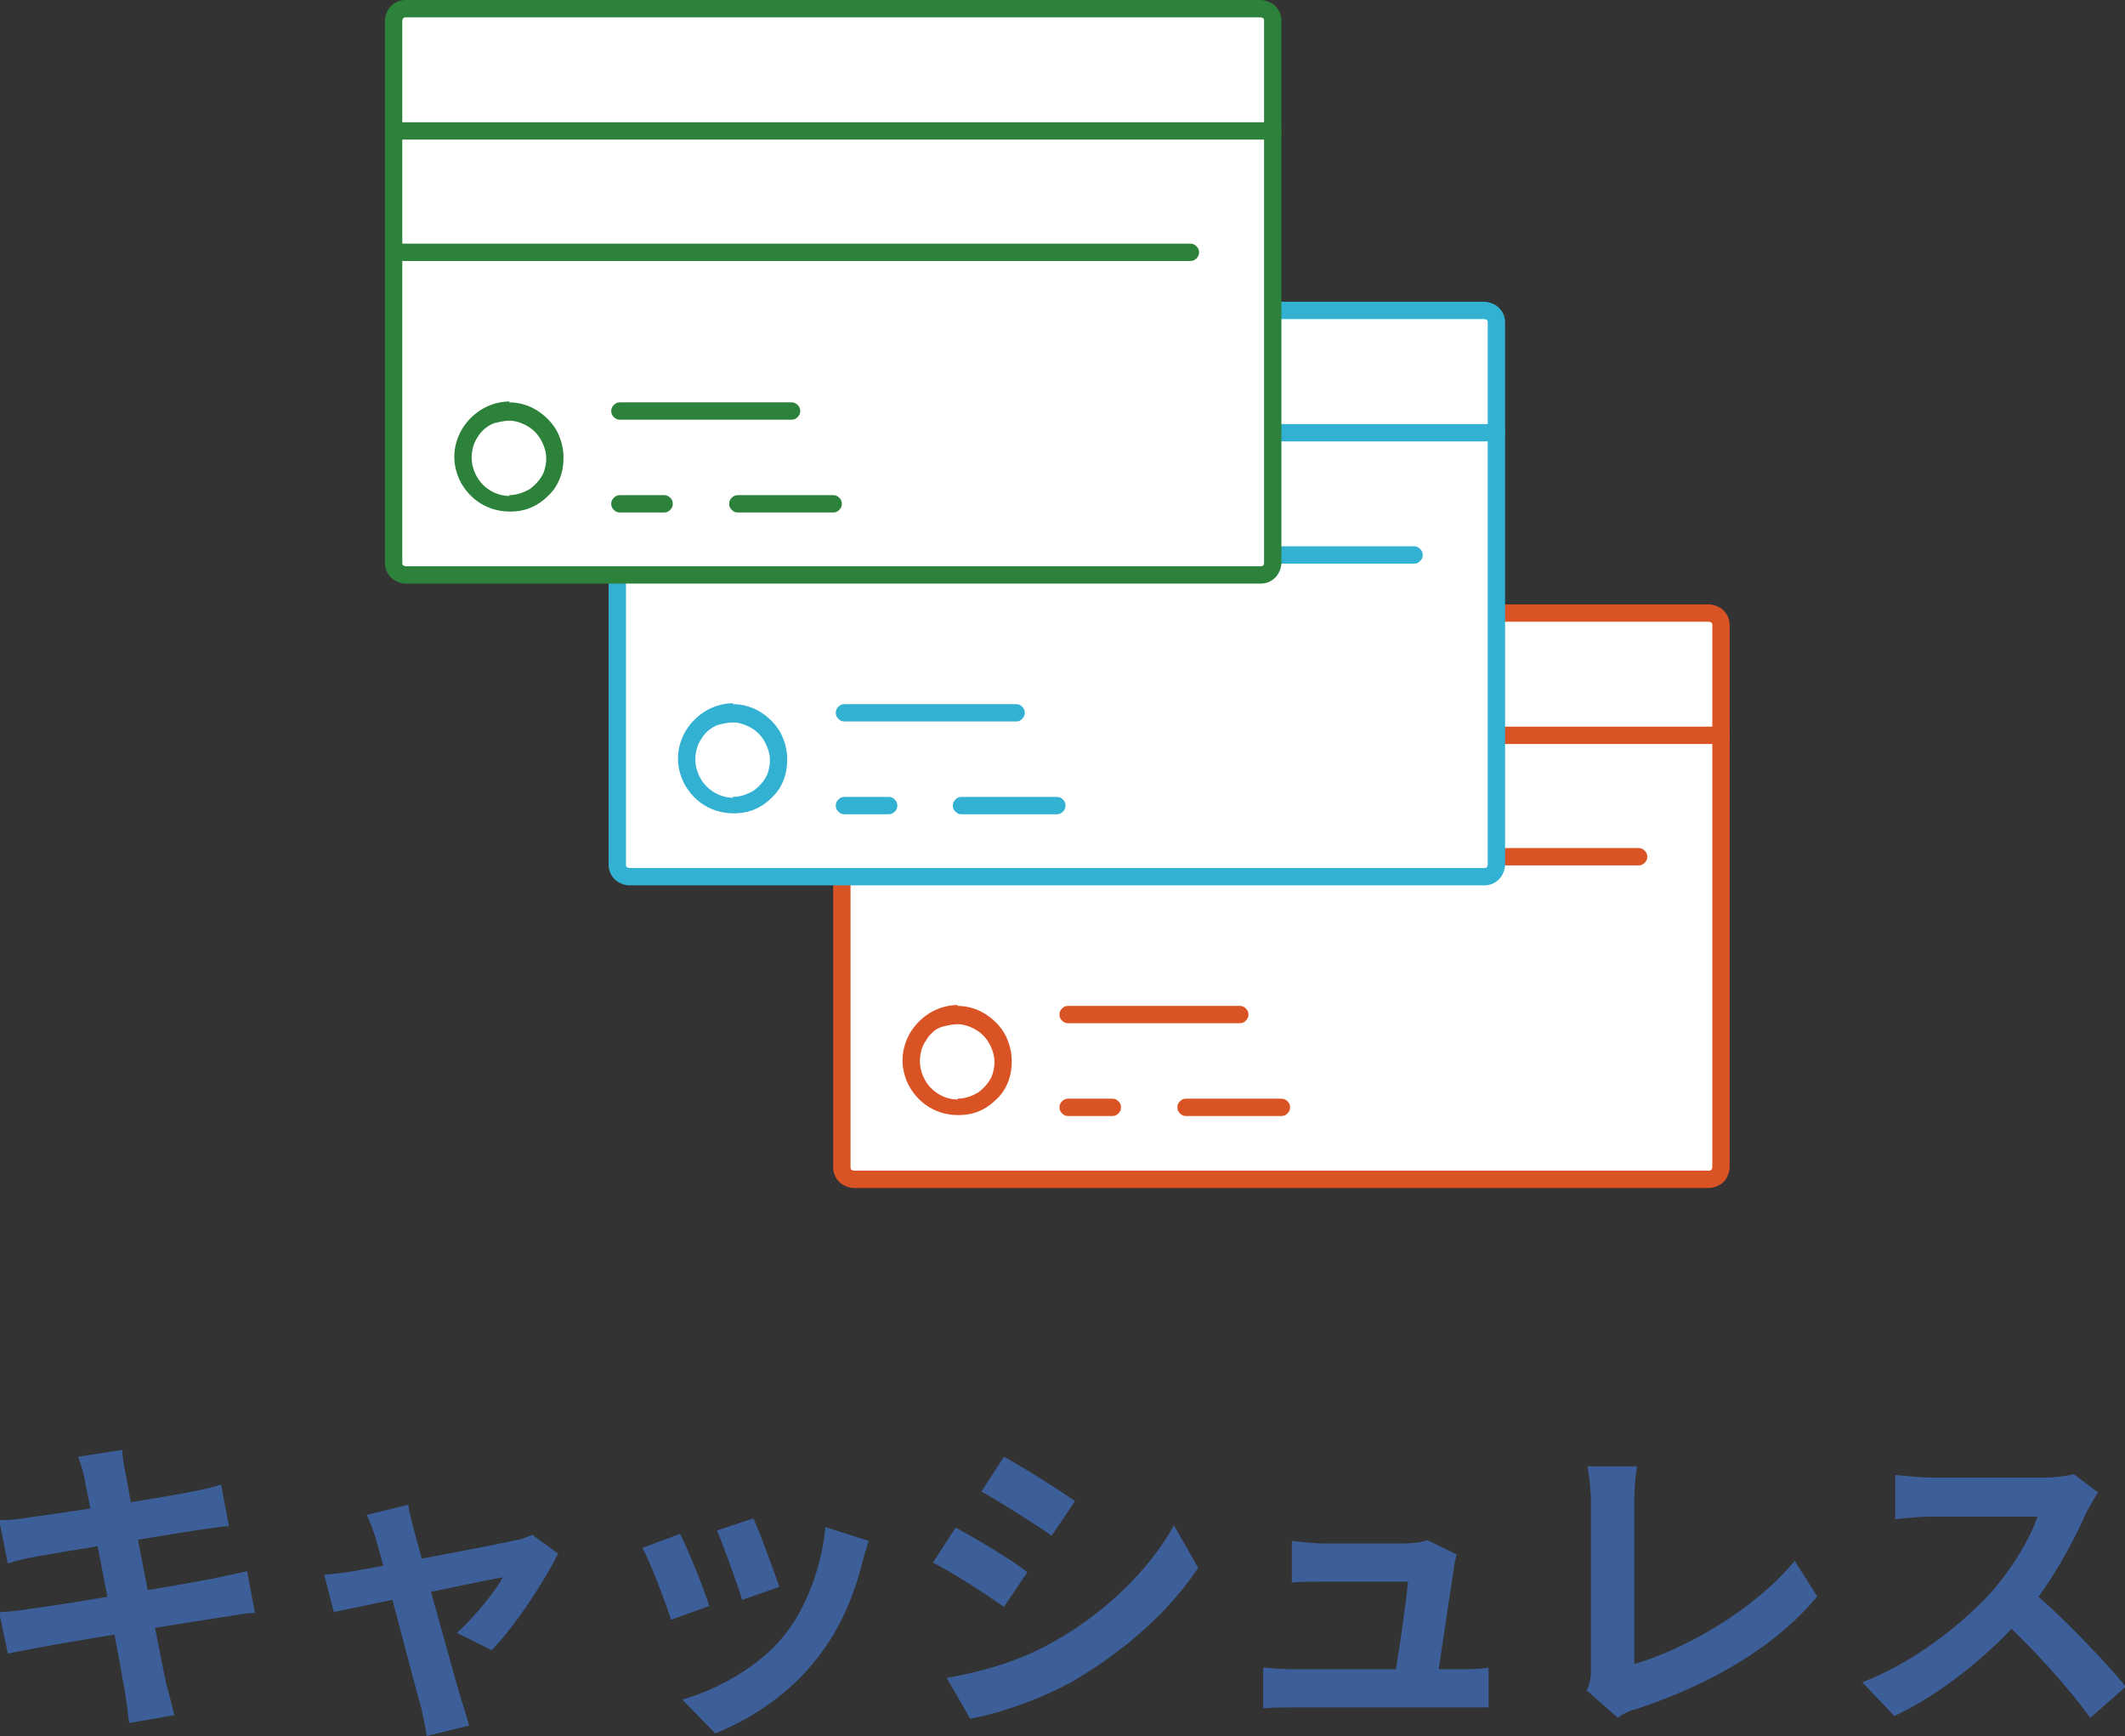 <?xml version="1.0" encoding="UTF-8"?>
<svg xmlns="http://www.w3.org/2000/svg" version="1.1" viewBox="0 0 245.1 200.2">
  <rect x="0" y="0" width="245.1" height="200.2" fill="#333333" stroke="none"/>
  <defs>
    <style>
      .cls-1 {
        fill: #fff;
      }

      .cls-2 {
        fill: #3c5f9a;
      }

      .cls-3 {
        fill: #2c823a;
      }

      .cls-4 {
        fill: #32b1d2;
      }

      .cls-5 {
        fill: #da5325;
      }
    </style>
  </defs>
  <!-- Generator: Adobe Illustrator 28.6.0, SVG Export Plug-In . SVG Version: 1.2.0 Build 709)  -->
  <g>
    <g id="_レイヤー_1" data-name="レイヤー_1">
      <g>
        <path class="cls-1" d="M197.1,70.7h-98.6c-.8,0-1.4.6-1.4,1.4v62.5c0,.8.6,1.4,1.4,1.4h98.6c.8,0,1.4-.6,1.4-1.4v-62.5c0-.8-.6-1.4-1.4-1.4Z"/>
        <path class="cls-4" d="M98.5,70.2h98.6c.5,0,1,.2,1.4.6.4.4.6.8.6,1.4v62.5c0,.5-.2,1-.6,1.4-.4.4-.8.6-1.4.6h-98.6c-.5,0-1-.2-1.4-.6-.4-.4-.6-.8-.6-1.4v-62.5c0-.5.2-1,.6-1.4s.8-.6,1.4-.6ZM197.1,135.5c.2,0,.5,0,.6-.3.2-.2.3-.4.3-.6v-62.5c0-.2,0-.5-.3-.6-.2-.2-.4-.3-.6-.3h-98.6c-.2,0-.5,0-.6.3-.2.2-.3.4-.3.6v62.5c0,.2,0,.5.3.6.2.2.4.3.6.3h98.6Z"/>
        <path class="cls-5" d="M98.5,69.7h98.6c.6,0,1.3.3,1.7.7.5.5.7,1.1.7,1.7v62.5c0,.6-.3,1.3-.7,1.7s-1.1.7-1.7.7h-98.6c-.6,0-1.3-.3-1.7-.7-.5-.5-.7-1.1-.7-1.7v-62.5c0-.6.3-1.3.7-1.7.5-.5,1.1-.7,1.7-.7ZM197.1,135c.1,0,.2,0,.3-.1,0,0,.1-.2.1-.3v-62.5c0-.1,0-.2-.1-.3,0,0-.2-.1-.3-.1h-98.6c-.1,0-.2,0-.3.1,0,0-.1.2-.1.3v62.5c0,.1,0,.2.1.3,0,0,.2.1.3.1h98.6Z"/>
        <path class="cls-5" d="M198.5,85.8h-101.4c-.3,0-.5-.1-.7-.3-.2-.2-.3-.4-.3-.7s.1-.5.3-.7c.2-.2.4-.3.7-.3h101.4c.3,0,.5.1.7.3.2.2.3.4.3.7s-.1.5-.3.7c-.2.2-.4.3-.7.3Z"/>
        <path class="cls-5" d="M189,99.8h-91.9c-.3,0-.5-.1-.7-.3-.2-.2-.3-.4-.3-.7s.1-.5.3-.7c.2-.2.4-.3.7-.3h91.9c.3,0,.5.1.7.3.2.2.3.4.3.7s-.1.5-.3.7c-.2.2-.4.3-.7.3Z"/>
        <path class="cls-5" d="M110.4,116c1.3,0,2.5.4,3.5,1.1,1,.7,1.9,1.7,2.3,2.8.5,1.2.6,2.4.4,3.7-.2,1.2-.8,2.4-1.7,3.2-.9.9-2,1.5-3.2,1.7-1.2.2-2.5.1-3.7-.4-1.2-.5-2.1-1.3-2.8-2.3-.7-1-1.1-2.3-1.1-3.5,0-1.7.7-3.3,1.9-4.5,1.2-1.2,2.8-1.9,4.5-1.9ZM110.4,126.7c.9,0,1.7-.3,2.4-.7.7-.5,1.3-1.2,1.6-1.9.3-.8.4-1.7.2-2.5-.2-.8-.6-1.6-1.2-2.2-.6-.6-1.4-1-2.2-1.2-.8-.2-1.7,0-2.5.2s-1.5.9-1.9,1.6c-.5.7-.7,1.6-.7,2.4,0,1.1.5,2.3,1.3,3.1.8.8,1.9,1.3,3.1,1.3Z"/>
        <path class="cls-5" d="M143,118h-19.8c-.3,0-.5-.1-.7-.3-.2-.2-.3-.4-.3-.7s.1-.5.3-.7c.2-.2.4-.3.7-.3h19.8c.3,0,.5.1.7.3.2.2.3.4.3.7s-.1.5-.3.7-.4.3-.7.3Z"/>
        <path class="cls-5" d="M128.3,128.7h-5.1c-.3,0-.5-.1-.7-.3-.2-.2-.3-.4-.3-.7s.1-.5.3-.7c.2-.2.4-.3.7-.3h5.1c.3,0,.5.1.7.3.2.2.3.4.3.7s-.1.5-.3.7-.4.3-.7.3Z"/>
        <path class="cls-5" d="M147.8,128.7h-11c-.3,0-.5-.1-.7-.3-.2-.2-.3-.4-.3-.7s.1-.5.3-.7.4-.3.7-.3h11c.3,0,.5.1.7.3.2.2.3.4.3.7s-.1.5-.3.7c-.2.2-.4.3-.7.3Z"/>
        <path class="cls-1" d="M171.2,35.8h-98.6c-.8,0-1.4.6-1.4,1.4v62.5c0,.8.6,1.4,1.4,1.4h98.6c.8,0,1.4-.6,1.4-1.4v-62.5c0-.8-.6-1.4-1.4-1.4Z"/>
        <path class="cls-4" d="M72.6,35.3h98.6c.5,0,1,.2,1.4.6.4.4.6.8.6,1.4v62.5c0,.5-.2,1-.6,1.4-.4.4-.8.6-1.4.6h-98.6c-.5,0-1-.2-1.4-.6-.4-.4-.6-.8-.6-1.4v-62.5c0-.5.2-1,.6-1.4.4-.4.8-.6,1.4-.6ZM171.2,100.6c.2,0,.5,0,.6-.3.2-.2.3-.4.3-.6v-62.5c0-.2,0-.5-.3-.6-.2-.2-.4-.3-.6-.3h-98.6c-.2,0-.5,0-.6.3-.2.2-.3.4-.3.6v62.5c0,.2,0,.5.3.6.2.2.4.3.6.3h98.6Z"/>
        <path class="cls-4" d="M72.6,34.8h98.6c.6,0,1.3.3,1.7.7.5.5.7,1.1.7,1.7v62.5c0,.6-.3,1.3-.7,1.7-.5.5-1.1.7-1.7.7h-98.6c-.6,0-1.3-.3-1.7-.7-.5-.5-.7-1.1-.7-1.7v-62.5c0-.6.3-1.3.7-1.7.5-.5,1.1-.7,1.7-.7ZM171.2,100.1c.1,0,.2,0,.3-.1,0,0,.1-.2.1-.3v-62.5c0-.1,0-.2-.1-.3,0,0-.2-.1-.3-.1h-98.6c-.1,0-.2,0-.3.1,0,0-.1.2-.1.3v62.5c0,.1,0,.2.1.3,0,0,.2.1.3.1h98.6Z"/>
        <path class="cls-4" d="M172.6,50.9h-101.4c-.3,0-.5-.1-.7-.3-.2-.2-.3-.4-.3-.7s.1-.5.3-.7c.2-.2.4-.3.7-.3h101.4c.3,0,.5.1.7.3.2.2.3.4.3.7s-.1.5-.3.7c-.2.2-.4.3-.7.3Z"/>
        <path class="cls-4" d="M163.1,65h-91.9c-.3,0-.5-.1-.7-.3-.2-.2-.3-.4-.3-.7s.1-.5.3-.7c.2-.2.4-.3.7-.3h91.9c.3,0,.5.1.7.3.2.2.3.4.3.7s-.1.5-.3.7c-.2.2-.4.3-.7.3Z"/>
        <path class="cls-4" d="M84.5,81.2c1.3,0,2.5.4,3.5,1.1,1,.7,1.9,1.7,2.3,2.8.5,1.2.6,2.4.4,3.7-.2,1.2-.8,2.4-1.7,3.2-.9.9-2,1.5-3.2,1.7-1.2.2-2.5.1-3.7-.4-1.2-.5-2.1-1.3-2.8-2.3-.7-1-1.1-2.3-1.1-3.5,0-1.7.7-3.3,1.9-4.5,1.2-1.2,2.8-1.9,4.5-1.9ZM84.5,91.9c.9,0,1.7-.3,2.4-.7.7-.5,1.3-1.2,1.6-1.9.3-.8.4-1.7.2-2.5-.2-.8-.6-1.6-1.2-2.2-.6-.6-1.4-1-2.2-1.2-.8-.2-1.7,0-2.5.2-.8.3-1.5.9-1.9,1.6-.5.7-.7,1.6-.7,2.4,0,1.1.5,2.3,1.3,3.1.8.8,1.9,1.3,3.1,1.3Z"/>
        <path class="cls-4" d="M117.2,83.2h-19.8c-.3,0-.5-.1-.7-.3-.2-.2-.3-.4-.3-.7s.1-.5.3-.7c.2-.2.4-.3.7-.3h19.8c.3,0,.5.1.7.3.2.2.3.4.3.7s-.1.5-.3.7c-.2.2-.4.3-.7.3Z"/>
        <path class="cls-4" d="M102.5,93.9h-5.1c-.3,0-.5-.1-.7-.3-.2-.2-.3-.4-.3-.7s.1-.5.3-.7c.2-.2.4-.3.7-.3h5.1c.3,0,.5.1.7.3.2.2.3.4.3.7s-.1.5-.3.7c-.2.2-.4.3-.7.3Z"/>
        <path class="cls-4" d="M121.9,93.9h-11c-.3,0-.5-.1-.7-.3-.2-.2-.3-.4-.3-.7s.1-.5.3-.7c.2-.2.4-.3.7-.3h11c.3,0,.5.1.7.3.2.2.3.4.3.7s-.1.5-.3.7c-.2.2-.4.3-.7.3Z"/>
        <path class="cls-1" d="M145.4,1H46.8c-.8,0-1.4.6-1.4,1.4v62.5c0,.8.6,1.4,1.4,1.4h98.6c.8,0,1.4-.6,1.4-1.4V2.4c0-.8-.6-1.4-1.4-1.4Z"/>
        <path class="cls-4" d="M46.8.5h98.6c.5,0,1,.2,1.4.6.4.4.6.8.6,1.4v62.5c0,.5-.2,1-.6,1.4-.4.4-.8.6-1.4.6H46.8c-.5,0-1-.2-1.4-.6-.4-.4-.6-.8-.6-1.4V2.4c0-.5.2-1,.6-1.4.4-.4.8-.6,1.4-.6ZM145.4,65.8c.2,0,.5,0,.6-.3.2-.2.3-.4.3-.6V2.4c0-.2,0-.5-.3-.6-.2-.2-.4-.3-.6-.3H46.8c-.2,0-.5,0-.6.3-.2.2-.3.4-.3.6v62.5c0,.2,0,.5.3.6.2.2.4.3.6.3h98.6Z"/>
        <path class="cls-3" d="M46.8,0h98.6c.6,0,1.3.3,1.7.7.5.5.7,1.1.7,1.7v62.5c0,.6-.3,1.3-.7,1.7-.5.5-1.1.7-1.7.7H46.8c-.6,0-1.3-.3-1.7-.7-.5-.5-.7-1.1-.7-1.7V2.4c0-.6.3-1.3.7-1.7.5-.5,1.1-.7,1.7-.7ZM145.4,65.3c.1,0,.2,0,.3-.1s.1-.2.1-.3V2.4c0-.1,0-.2-.1-.3,0,0-.2-.1-.3-.1H46.8c-.1,0-.2,0-.3.1,0,0-.1.2-.1.3v62.5c0,.1,0,.2.1.3,0,0,.2.1.3.1h98.6Z"/>
        <path class="cls-3" d="M146.8,16.1H45.4c-.3,0-.5-.1-.7-.3-.2-.2-.3-.4-.3-.7s.1-.5.3-.7c.2-.2.4-.3.7-.3h101.4c.3,0,.5.1.7.3.2.2.3.4.3.7s-.1.5-.3.7c-.2.2-.4.3-.7.3Z"/>
        <path class="cls-3" d="M137.3,30.1H45.4c-.3,0-.5-.1-.7-.3-.2-.2-.3-.4-.3-.7s.1-.5.3-.7.4-.3.7-.3h91.9c.3,0,.5.1.7.3.2.2.3.4.3.7s-.1.5-.3.7c-.2.2-.4.3-.7.3Z"/>
        <path class="cls-3" d="M58.7,46.4c1.3,0,2.5.4,3.5,1.1,1,.7,1.9,1.7,2.3,2.8.5,1.2.6,2.4.4,3.7-.2,1.2-.8,2.4-1.7,3.2-.9.9-2,1.5-3.2,1.7-1.2.2-2.5.1-3.7-.4-1.2-.5-2.1-1.3-2.8-2.3-.7-1-1.1-2.3-1.1-3.5,0-1.7.7-3.3,1.9-4.5,1.2-1.2,2.8-1.9,4.5-1.9ZM58.7,57.1c.9,0,1.7-.3,2.4-.7.7-.5,1.3-1.2,1.6-1.9.3-.8.4-1.7.2-2.5-.2-.8-.6-1.6-1.2-2.2-.6-.6-1.4-1-2.2-1.2-.8-.2-1.7,0-2.5.2-.8.3-1.5.9-1.9,1.6-.5.7-.7,1.6-.7,2.4,0,1.1.5,2.3,1.3,3.1.8.8,1.9,1.3,3.1,1.3Z"/>
        <path class="cls-3" d="M91.3,48.4h-19.8c-.3,0-.5-.1-.7-.3-.2-.2-.3-.4-.3-.7s.1-.5.3-.7.4-.3.7-.3h19.8c.3,0,.5.1.7.3.2.2.3.4.3.7s-.1.5-.3.7c-.2.2-.4.3-.7.3Z"/>
        <path class="cls-3" d="M76.6,59.1h-5.1c-.3,0-.5-.1-.7-.3-.2-.2-.3-.4-.3-.7s.1-.5.3-.7.4-.3.7-.3h5.1c.3,0,.5.1.7.3s.3.4.3.7-.1.5-.3.7c-.2.2-.4.3-.7.3Z"/>
        <path class="cls-3" d="M96.1,59.1h-11c-.3,0-.5-.1-.7-.3-.2-.2-.3-.4-.3-.7s.1-.5.3-.7.4-.3.7-.3h11c.3,0,.5.1.7.3.2.2.3.4.3.7s-.1.5-.3.7c-.2.2-.4.3-.7.3Z"/>
        <path class="cls-2" d="M9.8,170.7c-.2-1-.5-1.9-.8-2.7l5.1-.8c0,.7.2,1.9.4,2.8.4,2.4,3.9,20.6,4.7,24.3.3,1,.6,2.3.9,3.5l-5.2.9c-.2-1.3-.3-2.6-.5-3.6-.5-3.2-4-21.4-4.6-24.3ZM0,175.3c1.1,0,2.2-.1,3.3-.3,3.1-.4,15.7-2.3,18.9-3,1.1-.2,2.5-.5,3.3-.8l.9,4.8c-.8,0-2.3.3-3.3.4-3.8.6-16.2,2.6-18.9,3.1-1.1.2-2.1.4-3.3.8l-1-5ZM0,185.9c.9,0,2.6-.2,3.7-.4,3.9-.5,17-2.7,21.1-3.5,1.4-.3,2.7-.6,3.7-.8l.9,4.8c-1,0-2.4.3-3.8.5-4.6.7-17.5,2.8-21.1,3.5-1.5.3-2.8.5-3.6.7l-1-4.8ZM47.1,173.6c.1.9.4,1.8.6,2.7,1.2,4.3,4.6,16.7,5.5,19.7.2.6.7,2.2.9,3l-4.9,1.2c-.1-1-.4-2.2-.6-3.2-.9-3.1-4.2-16-5.3-19.7-.3-.9-.6-1.8-1-2.6l4.9-1.2ZM64.4,179.1c-1.5,3.1-5.1,8.6-7.7,11.2l-4-2c1.9-1.7,4.4-4.7,5.3-6.4-1.9.3-16.5,3.4-19.5,4l-1.1-4.3c1.1-.1,2.1-.2,3.3-.4,1.9-.3,16.3-3,18.9-3.6.6-.1,1.3-.4,1.8-.6l2.9,2.1ZM86.9,175.1c.7,1.5,2.4,6.2,3,7.9l-4.3,1.5c-.5-1.7-2.1-6.1-2.9-8l4.2-1.4ZM100.2,177.7c-.4,1.2-.6,1.9-.8,2.7-.9,3.6-2.5,7.4-4.9,10.5-3.3,4.4-7.8,7.3-12,9l-3.8-3.9c3.9-1.1,9-3.8,11.9-7.6,2.4-3,4.2-7.8,4.6-12.3l5,1.6ZM78.5,177c.9,1.8,2.7,6.2,3.3,8.2l-4.4,1.6c-.6-1.9-2.4-6.7-3.3-8.3l4.3-1.6ZM115.8,168c2.4,1.3,6.3,3.8,8.2,5.1l-2.7,4c-2-1.4-5.8-3.8-8.1-5.1l2.6-4ZM109.2,193.5c4-.7,8.3-1.9,12.2-4.1,6.1-3.4,11.2-8.4,14-13.5l2.8,4.9c-3.3,5-8.4,9.5-14.3,13-3.7,2.1-8.9,3.9-12,4.4l-2.7-4.7ZM110.3,176.2c2.4,1.3,6.4,3.7,8.2,5.1l-2.7,4c-2-1.4-5.8-3.9-8.2-5.1l2.6-4ZM168,179.3c-.1.5-.3,1.1-.3,1.5-.4,2.5-1.6,10.7-2,13.3h-5c.5-2.4,1.5-9.3,1.7-11.7h-9.8c-1.1,0-2.6,0-3.6.1v-4.8c1,.1,2.6.3,3.6.3h9.3c.7,0,2.2-.1,2.7-.4l3.5,1.7ZM145.8,192.3c.9.1,2.3.2,3.5.2h18.9c.9,0,2.6,0,3.5-.2v4.6c-.8,0-2.5,0-3.5,0h-19c-1.3,0-2.2,0-3.5.1v-4.7ZM183,195c.4-.9.5-1.5.5-2.3v-19.5c0-1.3-.2-3.1-.4-4.1h5.7c-.2,1.4-.3,2.7-.3,4.1v18.7c5.9-1.7,13.9-6.3,18.5-11.9l2.6,4.1c-4.9,5.9-12.4,10.2-20.9,13-.5.1-1.3.4-2.1,1l-3.4-3ZM242,172.1c-.3.4-.9,1.5-1.3,2.2-1.5,3.4-4.1,8.3-7.2,11.9-4,4.6-9.5,9.1-15,11.7l-3.7-3.9c5.8-2.2,11.4-6.6,14.8-10.3,2.4-2.7,4.6-6.3,5.4-8.8h-12.2c-1.5,0-3.5.2-4.2.3v-5.1c1,.1,3.2.3,4.2.3h12.7c1.6,0,3-.2,3.7-.4l2.9,2.2ZM234,183.2c3.7,3,8.8,8.4,11.2,11.3l-4.1,3.6c-2.7-3.7-6.6-8-10.4-11.5l3.4-3.3Z"/>
      </g>
    </g>
  </g>
</svg>